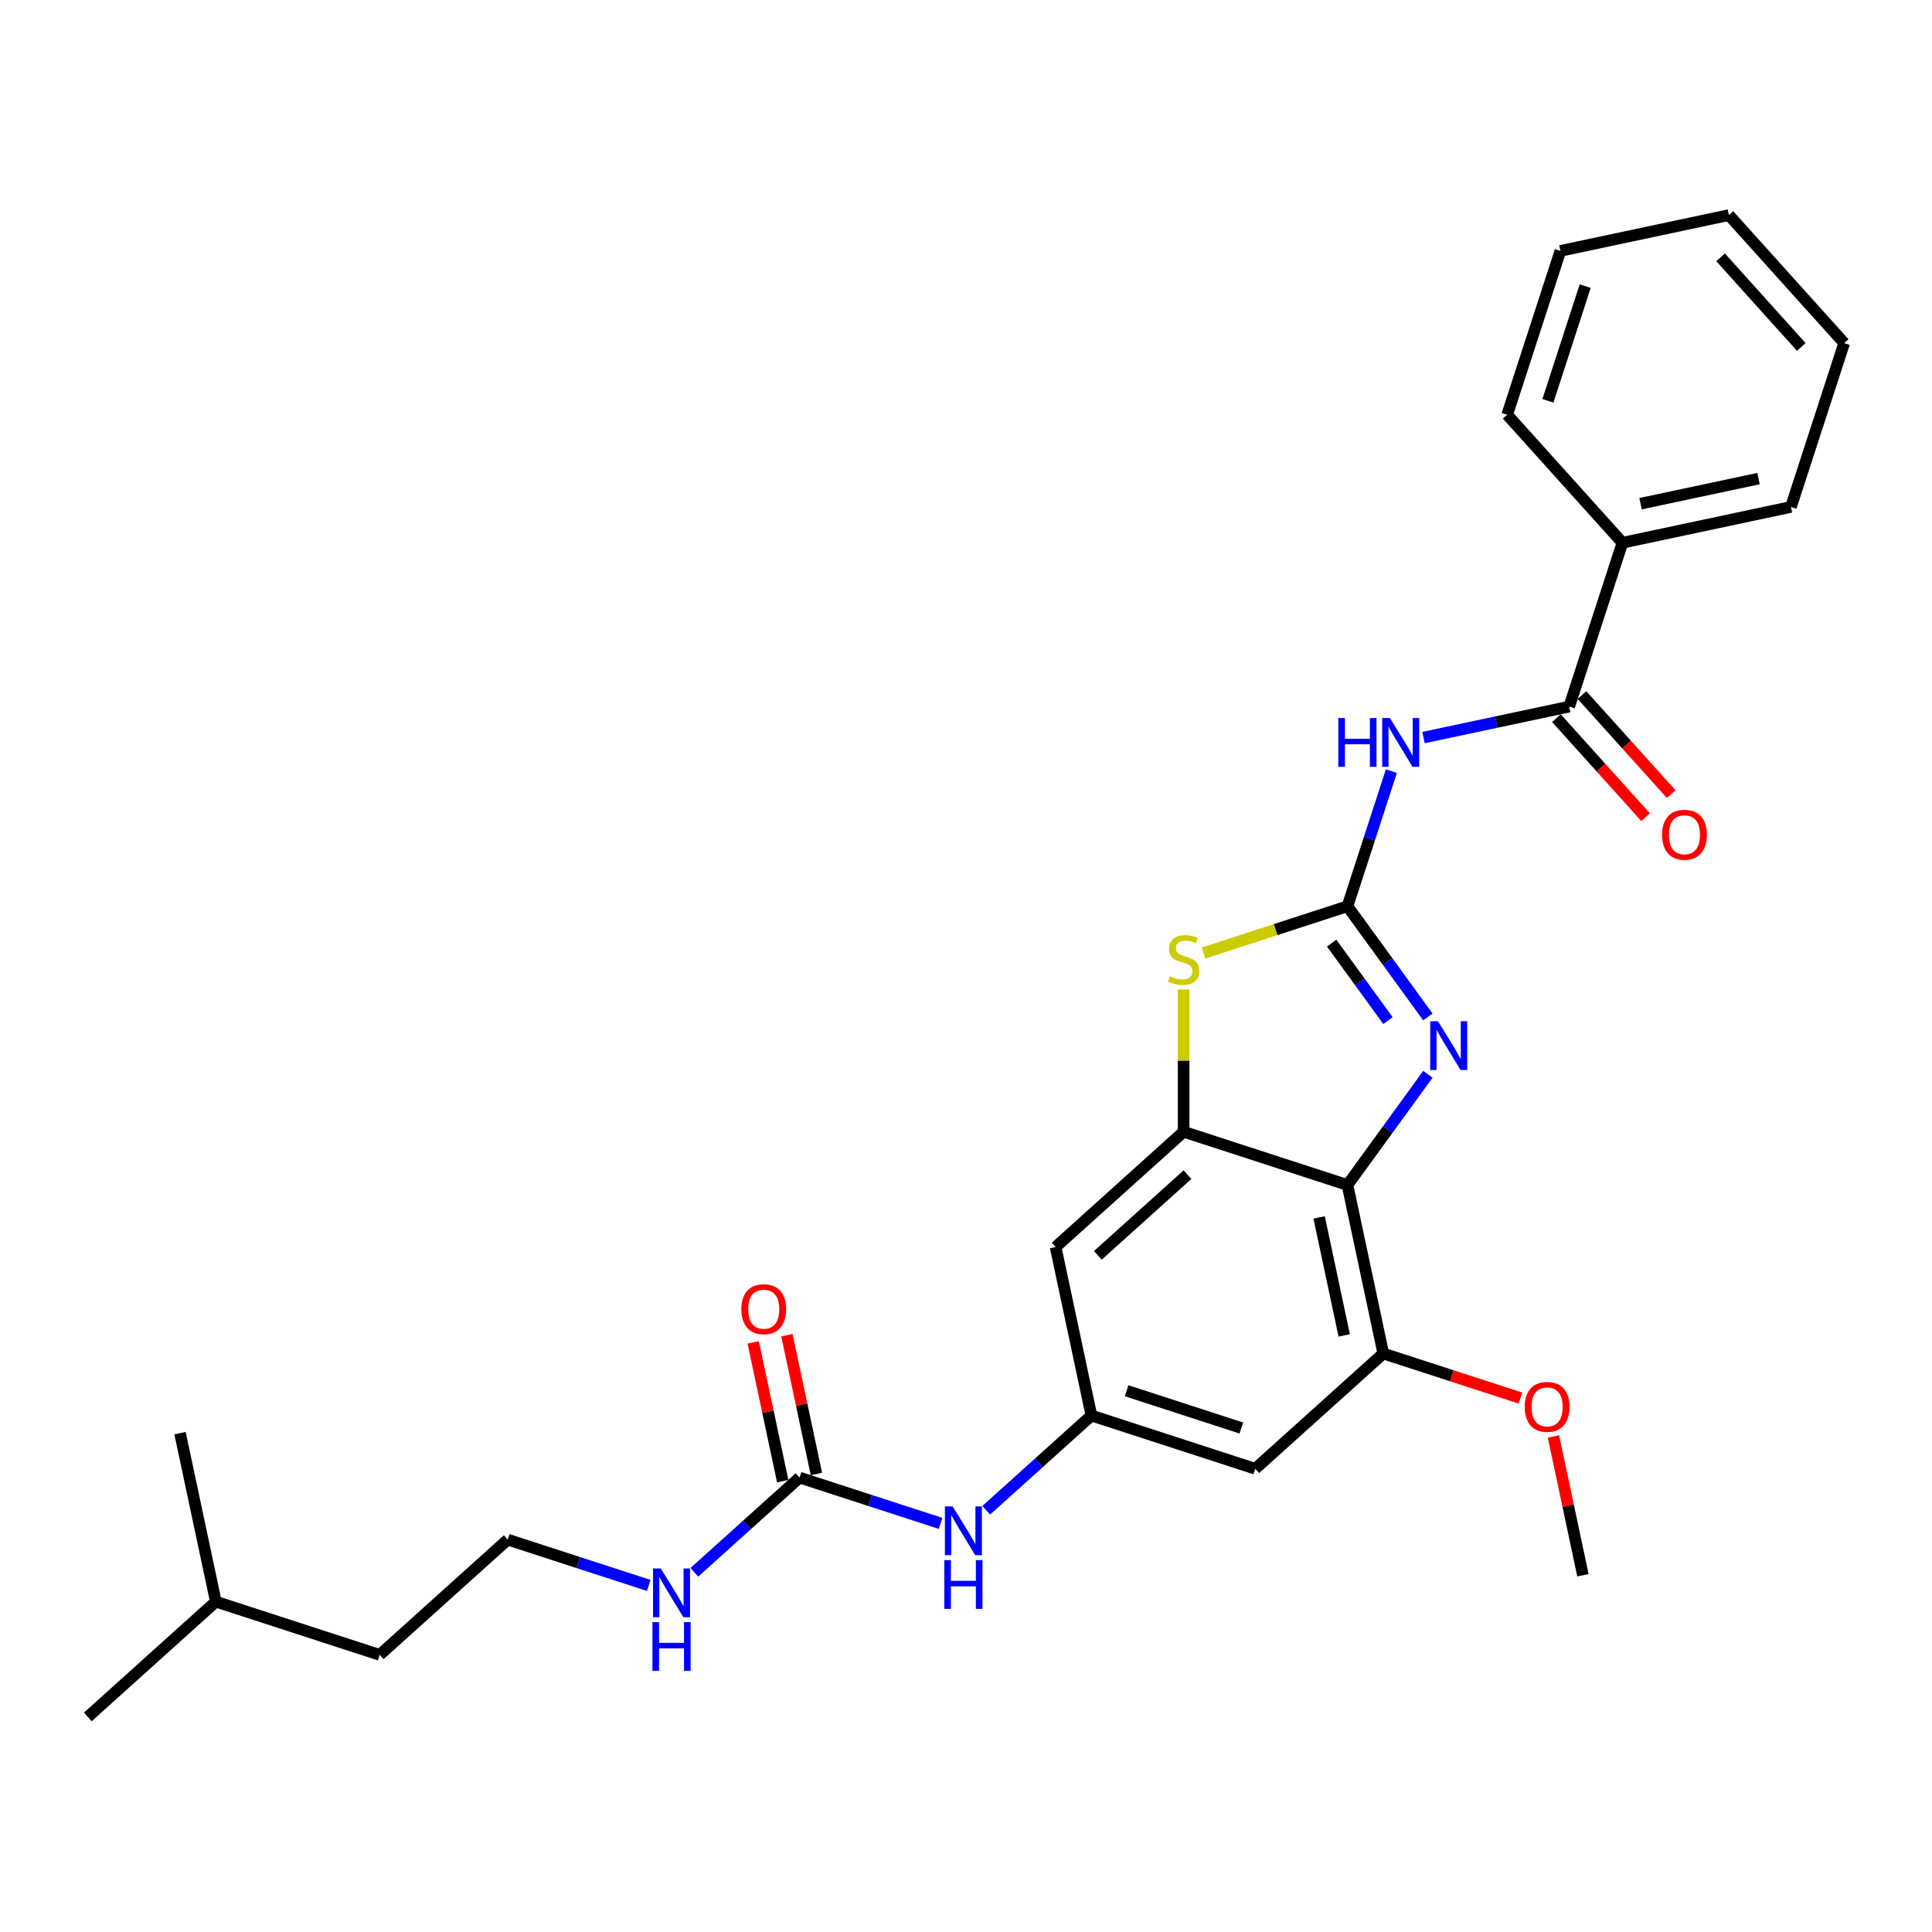 <?xml version='1.0' encoding='iso-8859-1'?>
<svg version='1.1' baseProfile='full'
              xmlns='http://www.w3.org/2000/svg'
                      xmlns:rdkit='http://www.rdkit.org/xml'
                      xmlns:xlink='http://www.w3.org/1999/xlink'
                  xml:space='preserve'
width='1000px' height='1000px' viewBox='0 0 1000 1000'>
<!-- END OF HEADER -->
<rect style='opacity:1.0;fill:#FFFFFF;stroke:none' width='1000' height='1000' x='0' y='0'> </rect>
<path class='bond-0' d='M 697.446,469.076 L 718.255,497.717' style='fill:none;fill-rule:evenodd;stroke:#000000;stroke-width:6px;stroke-linecap:butt;stroke-linejoin:miter;stroke-opacity:1' />
<path class='bond-0' d='M 718.255,497.717 L 739.064,526.358' style='fill:none;fill-rule:evenodd;stroke:#0000FF;stroke-width:6px;stroke-linecap:butt;stroke-linejoin:miter;stroke-opacity:1' />
<path class='bond-0' d='M 689.262,488.15 L 703.828,508.199' style='fill:none;fill-rule:evenodd;stroke:#000000;stroke-width:6px;stroke-linecap:butt;stroke-linejoin:miter;stroke-opacity:1' />
<path class='bond-0' d='M 703.828,508.199 L 718.394,528.248' style='fill:none;fill-rule:evenodd;stroke:#0000FF;stroke-width:6px;stroke-linecap:butt;stroke-linejoin:miter;stroke-opacity:1' />
<path class='bond-2' d='M 697.446,469.076 L 708.81,434.102' style='fill:none;fill-rule:evenodd;stroke:#000000;stroke-width:6px;stroke-linecap:butt;stroke-linejoin:miter;stroke-opacity:1' />
<path class='bond-2' d='M 708.81,434.102 L 720.174,399.128' style='fill:none;fill-rule:evenodd;stroke:#0000FF;stroke-width:6px;stroke-linecap:butt;stroke-linejoin:miter;stroke-opacity:1' />
<path class='bond-4' d='M 697.446,469.076 L 660.208,481.175' style='fill:none;fill-rule:evenodd;stroke:#000000;stroke-width:6px;stroke-linecap:butt;stroke-linejoin:miter;stroke-opacity:1' />
<path class='bond-4' d='M 660.208,481.175 L 622.969,493.275' style='fill:none;fill-rule:evenodd;stroke:#CCCC00;stroke-width:6px;stroke-linecap:butt;stroke-linejoin:miter;stroke-opacity:1' />
<path class='bond-1' d='M 739.064,556.068 L 718.255,584.71' style='fill:none;fill-rule:evenodd;stroke:#0000FF;stroke-width:6px;stroke-linecap:butt;stroke-linejoin:miter;stroke-opacity:1' />
<path class='bond-1' d='M 718.255,584.71 L 697.446,613.351' style='fill:none;fill-rule:evenodd;stroke:#000000;stroke-width:6px;stroke-linecap:butt;stroke-linejoin:miter;stroke-opacity:1' />
<path class='bond-6' d='M 697.446,613.351 L 715.985,700.569' style='fill:none;fill-rule:evenodd;stroke:#000000;stroke-width:6px;stroke-linecap:butt;stroke-linejoin:miter;stroke-opacity:1' />
<path class='bond-6' d='M 682.784,630.141 L 695.761,691.194' style='fill:none;fill-rule:evenodd;stroke:#000000;stroke-width:6px;stroke-linecap:butt;stroke-linejoin:miter;stroke-opacity:1' />
<path class='bond-28' d='M 697.446,613.351 L 612.644,585.797' style='fill:none;fill-rule:evenodd;stroke:#000000;stroke-width:6px;stroke-linecap:butt;stroke-linejoin:miter;stroke-opacity:1' />
<path class='bond-5' d='M 736.806,381.763 L 774.513,373.749' style='fill:none;fill-rule:evenodd;stroke:#0000FF;stroke-width:6px;stroke-linecap:butt;stroke-linejoin:miter;stroke-opacity:1' />
<path class='bond-5' d='M 774.513,373.749 L 812.219,365.734' style='fill:none;fill-rule:evenodd;stroke:#000000;stroke-width:6px;stroke-linecap:butt;stroke-linejoin:miter;stroke-opacity:1' />
<path class='bond-3' d='M 612.644,585.797 L 612.644,548.962' style='fill:none;fill-rule:evenodd;stroke:#000000;stroke-width:6px;stroke-linecap:butt;stroke-linejoin:miter;stroke-opacity:1' />
<path class='bond-3' d='M 612.644,548.962 L 612.644,512.127' style='fill:none;fill-rule:evenodd;stroke:#CCCC00;stroke-width:6px;stroke-linecap:butt;stroke-linejoin:miter;stroke-opacity:1' />
<path class='bond-9' d='M 612.644,585.797 L 546.38,645.461' style='fill:none;fill-rule:evenodd;stroke:#000000;stroke-width:6px;stroke-linecap:butt;stroke-linejoin:miter;stroke-opacity:1' />
<path class='bond-9' d='M 614.637,607.999 L 568.252,649.764' style='fill:none;fill-rule:evenodd;stroke:#000000;stroke-width:6px;stroke-linecap:butt;stroke-linejoin:miter;stroke-opacity:1' />
<path class='bond-12' d='M 805.592,371.7 L 828.673,397.333' style='fill:none;fill-rule:evenodd;stroke:#000000;stroke-width:6px;stroke-linecap:butt;stroke-linejoin:miter;stroke-opacity:1' />
<path class='bond-12' d='M 828.673,397.333 L 851.753,422.967' style='fill:none;fill-rule:evenodd;stroke:#FF0000;stroke-width:6px;stroke-linecap:butt;stroke-linejoin:miter;stroke-opacity:1' />
<path class='bond-12' d='M 818.845,359.768 L 841.925,385.401' style='fill:none;fill-rule:evenodd;stroke:#000000;stroke-width:6px;stroke-linecap:butt;stroke-linejoin:miter;stroke-opacity:1' />
<path class='bond-12' d='M 841.925,385.401 L 865.005,411.034' style='fill:none;fill-rule:evenodd;stroke:#FF0000;stroke-width:6px;stroke-linecap:butt;stroke-linejoin:miter;stroke-opacity:1' />
<path class='bond-13' d='M 812.219,365.734 L 839.773,280.931' style='fill:none;fill-rule:evenodd;stroke:#000000;stroke-width:6px;stroke-linecap:butt;stroke-linejoin:miter;stroke-opacity:1' />
<path class='bond-10' d='M 715.985,700.569 L 649.721,760.233' style='fill:none;fill-rule:evenodd;stroke:#000000;stroke-width:6px;stroke-linecap:butt;stroke-linejoin:miter;stroke-opacity:1' />
<path class='bond-16' d='M 715.985,700.569 L 751.476,712.101' style='fill:none;fill-rule:evenodd;stroke:#000000;stroke-width:6px;stroke-linecap:butt;stroke-linejoin:miter;stroke-opacity:1' />
<path class='bond-16' d='M 751.476,712.101 L 786.967,723.633' style='fill:none;fill-rule:evenodd;stroke:#FF0000;stroke-width:6px;stroke-linecap:butt;stroke-linejoin:miter;stroke-opacity:1' />
<path class='bond-7' d='M 413.852,764.79 L 450.35,776.649' style='fill:none;fill-rule:evenodd;stroke:#000000;stroke-width:6px;stroke-linecap:butt;stroke-linejoin:miter;stroke-opacity:1' />
<path class='bond-7' d='M 450.35,776.649 L 486.849,788.508' style='fill:none;fill-rule:evenodd;stroke:#0000FF;stroke-width:6px;stroke-linecap:butt;stroke-linejoin:miter;stroke-opacity:1' />
<path class='bond-14' d='M 422.574,762.936 L 414.94,727.022' style='fill:none;fill-rule:evenodd;stroke:#000000;stroke-width:6px;stroke-linecap:butt;stroke-linejoin:miter;stroke-opacity:1' />
<path class='bond-14' d='M 414.94,727.022 L 407.306,691.107' style='fill:none;fill-rule:evenodd;stroke:#FF0000;stroke-width:6px;stroke-linecap:butt;stroke-linejoin:miter;stroke-opacity:1' />
<path class='bond-14' d='M 405.13,766.643 L 397.496,730.729' style='fill:none;fill-rule:evenodd;stroke:#000000;stroke-width:6px;stroke-linecap:butt;stroke-linejoin:miter;stroke-opacity:1' />
<path class='bond-14' d='M 397.496,730.729 L 389.862,694.815' style='fill:none;fill-rule:evenodd;stroke:#FF0000;stroke-width:6px;stroke-linecap:butt;stroke-linejoin:miter;stroke-opacity:1' />
<path class='bond-15' d='M 413.852,764.79 L 386.623,789.307' style='fill:none;fill-rule:evenodd;stroke:#000000;stroke-width:6px;stroke-linecap:butt;stroke-linejoin:miter;stroke-opacity:1' />
<path class='bond-15' d='M 386.623,789.307 L 359.394,813.824' style='fill:none;fill-rule:evenodd;stroke:#0000FF;stroke-width:6px;stroke-linecap:butt;stroke-linejoin:miter;stroke-opacity:1' />
<path class='bond-8' d='M 564.919,732.679 L 546.38,645.461' style='fill:none;fill-rule:evenodd;stroke:#000000;stroke-width:6px;stroke-linecap:butt;stroke-linejoin:miter;stroke-opacity:1' />
<path class='bond-11' d='M 564.919,732.679 L 537.689,757.197' style='fill:none;fill-rule:evenodd;stroke:#000000;stroke-width:6px;stroke-linecap:butt;stroke-linejoin:miter;stroke-opacity:1' />
<path class='bond-11' d='M 537.689,757.197 L 510.46,781.714' style='fill:none;fill-rule:evenodd;stroke:#0000FF;stroke-width:6px;stroke-linecap:butt;stroke-linejoin:miter;stroke-opacity:1' />
<path class='bond-29' d='M 564.919,732.679 L 649.721,760.233' style='fill:none;fill-rule:evenodd;stroke:#000000;stroke-width:6px;stroke-linecap:butt;stroke-linejoin:miter;stroke-opacity:1' />
<path class='bond-29' d='M 583.15,719.852 L 642.512,739.14' style='fill:none;fill-rule:evenodd;stroke:#000000;stroke-width:6px;stroke-linecap:butt;stroke-linejoin:miter;stroke-opacity:1' />
<path class='bond-18' d='M 839.773,280.931 L 926.991,262.392' style='fill:none;fill-rule:evenodd;stroke:#000000;stroke-width:6px;stroke-linecap:butt;stroke-linejoin:miter;stroke-opacity:1' />
<path class='bond-18' d='M 849.148,260.707 L 910.201,247.73' style='fill:none;fill-rule:evenodd;stroke:#000000;stroke-width:6px;stroke-linecap:butt;stroke-linejoin:miter;stroke-opacity:1' />
<path class='bond-19' d='M 839.773,280.931 L 780.109,214.667' style='fill:none;fill-rule:evenodd;stroke:#000000;stroke-width:6px;stroke-linecap:butt;stroke-linejoin:miter;stroke-opacity:1' />
<path class='bond-17' d='M 335.782,820.618 L 299.284,808.759' style='fill:none;fill-rule:evenodd;stroke:#0000FF;stroke-width:6px;stroke-linecap:butt;stroke-linejoin:miter;stroke-opacity:1' />
<path class='bond-17' d='M 299.284,808.759 L 262.785,796.9' style='fill:none;fill-rule:evenodd;stroke:#000000;stroke-width:6px;stroke-linecap:butt;stroke-linejoin:miter;stroke-opacity:1' />
<path class='bond-22' d='M 804.059,743.513 L 811.693,779.428' style='fill:none;fill-rule:evenodd;stroke:#FF0000;stroke-width:6px;stroke-linecap:butt;stroke-linejoin:miter;stroke-opacity:1' />
<path class='bond-22' d='M 811.693,779.428 L 819.327,815.342' style='fill:none;fill-rule:evenodd;stroke:#000000;stroke-width:6px;stroke-linecap:butt;stroke-linejoin:miter;stroke-opacity:1' />
<path class='bond-20' d='M 262.785,796.9 L 196.521,856.564' style='fill:none;fill-rule:evenodd;stroke:#000000;stroke-width:6px;stroke-linecap:butt;stroke-linejoin:miter;stroke-opacity:1' />
<path class='bond-26' d='M 926.991,262.392 L 954.545,177.59' style='fill:none;fill-rule:evenodd;stroke:#000000;stroke-width:6px;stroke-linecap:butt;stroke-linejoin:miter;stroke-opacity:1' />
<path class='bond-25' d='M 780.109,214.667 L 807.663,129.865' style='fill:none;fill-rule:evenodd;stroke:#000000;stroke-width:6px;stroke-linecap:butt;stroke-linejoin:miter;stroke-opacity:1' />
<path class='bond-25' d='M 801.202,207.458 L 820.49,148.096' style='fill:none;fill-rule:evenodd;stroke:#000000;stroke-width:6px;stroke-linecap:butt;stroke-linejoin:miter;stroke-opacity:1' />
<path class='bond-21' d='M 196.521,856.564 L 111.718,829.01' style='fill:none;fill-rule:evenodd;stroke:#000000;stroke-width:6px;stroke-linecap:butt;stroke-linejoin:miter;stroke-opacity:1' />
<path class='bond-23' d='M 111.718,829.01 L 45.455,888.674' style='fill:none;fill-rule:evenodd;stroke:#000000;stroke-width:6px;stroke-linecap:butt;stroke-linejoin:miter;stroke-opacity:1' />
<path class='bond-24' d='M 111.718,829.01 L 93.18,741.792' style='fill:none;fill-rule:evenodd;stroke:#000000;stroke-width:6px;stroke-linecap:butt;stroke-linejoin:miter;stroke-opacity:1' />
<path class='bond-27' d='M 807.663,129.865 L 894.881,111.326' style='fill:none;fill-rule:evenodd;stroke:#000000;stroke-width:6px;stroke-linecap:butt;stroke-linejoin:miter;stroke-opacity:1' />
<path class='bond-30' d='M 954.545,177.59 L 894.881,111.326' style='fill:none;fill-rule:evenodd;stroke:#000000;stroke-width:6px;stroke-linecap:butt;stroke-linejoin:miter;stroke-opacity:1' />
<path class='bond-30' d='M 932.343,179.583 L 890.578,133.198' style='fill:none;fill-rule:evenodd;stroke:#000000;stroke-width:6px;stroke-linecap:butt;stroke-linejoin:miter;stroke-opacity:1' />
<path  class='atom-1' d='M 744.276 528.587
L 752.55 541.962
Q 753.371 543.282, 754.69 545.672
Q 756.01 548.061, 756.081 548.204
L 756.081 528.587
L 759.434 528.587
L 759.434 553.839
L 755.974 553.839
L 747.093 539.216
Q 746.059 537.504, 744.953 535.542
Q 743.883 533.58, 743.562 532.974
L 743.562 553.839
L 740.281 553.839
L 740.281 528.587
L 744.276 528.587
' fill='#0000FF'/>
<path  class='atom-3' d='M 692.704 371.647
L 696.128 371.647
L 696.128 382.383
L 709.04 382.383
L 709.04 371.647
L 712.464 371.647
L 712.464 396.899
L 709.04 396.899
L 709.04 385.236
L 696.128 385.236
L 696.128 396.899
L 692.704 396.899
L 692.704 371.647
' fill='#0000FF'/>
<path  class='atom-3' d='M 719.419 371.647
L 727.693 385.022
Q 728.514 386.342, 729.833 388.731
Q 731.153 391.121, 731.224 391.264
L 731.224 371.647
L 734.577 371.647
L 734.577 396.899
L 731.117 396.899
L 722.236 382.276
Q 721.202 380.564, 720.096 378.602
Q 719.026 376.64, 718.705 376.034
L 718.705 396.899
L 715.424 396.899
L 715.424 371.647
L 719.419 371.647
' fill='#0000FF'/>
<path  class='atom-5' d='M 605.51 505.297
Q 605.796 505.404, 606.973 505.903
Q 608.15 506.402, 609.434 506.723
Q 610.753 507.009, 612.037 507.009
Q 614.427 507.009, 615.818 505.867
Q 617.209 504.69, 617.209 502.657
Q 617.209 501.266, 616.496 500.41
Q 615.818 499.554, 614.748 499.091
Q 613.678 498.627, 611.895 498.092
Q 609.648 497.414, 608.292 496.772
Q 606.973 496.13, 606.01 494.775
Q 605.082 493.42, 605.082 491.137
Q 605.082 487.963, 607.222 486.001
Q 609.398 484.039, 613.678 484.039
Q 616.603 484.039, 619.92 485.43
L 619.099 488.177
Q 616.068 486.928, 613.785 486.928
Q 611.324 486.928, 609.969 487.963
Q 608.613 488.961, 608.649 490.709
Q 608.649 492.064, 609.327 492.885
Q 610.04 493.705, 611.039 494.169
Q 612.073 494.632, 613.785 495.167
Q 616.068 495.881, 617.423 496.594
Q 618.778 497.307, 619.741 498.77
Q 620.74 500.196, 620.74 502.657
Q 620.74 506.153, 618.386 508.043
Q 616.068 509.898, 612.18 509.898
Q 609.933 509.898, 608.221 509.398
Q 606.545 508.935, 604.547 508.114
L 605.51 505.297
' fill='#CCCC00'/>
<path  class='atom-12' d='M 493.073 779.718
L 501.347 793.093
Q 502.168 794.412, 503.487 796.802
Q 504.807 799.192, 504.878 799.334
L 504.878 779.718
L 508.231 779.718
L 508.231 804.97
L 504.771 804.97
L 495.89 790.346
Q 494.856 788.634, 493.75 786.673
Q 492.68 784.711, 492.359 784.105
L 492.359 804.97
L 489.078 804.97
L 489.078 779.718
L 493.073 779.718
' fill='#0000FF'/>
<path  class='atom-12' d='M 488.775 807.495
L 492.199 807.495
L 492.199 818.231
L 505.11 818.231
L 505.11 807.495
L 508.534 807.495
L 508.534 832.747
L 505.11 832.747
L 505.11 821.084
L 492.199 821.084
L 492.199 832.747
L 488.775 832.747
L 488.775 807.495
' fill='#0000FF'/>
<path  class='atom-13' d='M 860.291 432.069
Q 860.291 426.006, 863.287 422.618
Q 866.284 419.229, 871.883 419.229
Q 877.483 419.229, 880.479 422.618
Q 883.475 426.006, 883.475 432.069
Q 883.475 438.204, 880.443 441.699
Q 877.412 445.159, 871.883 445.159
Q 866.319 445.159, 863.287 441.699
Q 860.291 438.24, 860.291 432.069
M 871.883 442.306
Q 875.735 442.306, 877.804 439.738
Q 879.908 437.134, 879.908 432.069
Q 879.908 427.112, 877.804 424.615
Q 875.735 422.083, 871.883 422.083
Q 868.031 422.083, 865.927 424.579
Q 863.858 427.076, 863.858 432.069
Q 863.858 437.17, 865.927 439.738
Q 868.031 442.306, 871.883 442.306
' fill='#FF0000'/>
<path  class='atom-15' d='M 383.721 677.642
Q 383.721 671.579, 386.717 668.191
Q 389.713 664.802, 395.313 664.802
Q 400.913 664.802, 403.909 668.191
Q 406.905 671.579, 406.905 677.642
Q 406.905 683.777, 403.873 687.273
Q 400.841 690.732, 395.313 690.732
Q 389.749 690.732, 386.717 687.273
Q 383.721 683.813, 383.721 677.642
M 395.313 687.879
Q 399.165 687.879, 401.234 685.311
Q 403.338 682.707, 403.338 677.642
Q 403.338 672.685, 401.234 670.188
Q 399.165 667.656, 395.313 667.656
Q 391.461 667.656, 389.357 670.152
Q 387.288 672.649, 387.288 677.642
Q 387.288 682.743, 389.357 685.311
Q 391.461 687.879, 395.313 687.879
' fill='#FF0000'/>
<path  class='atom-16' d='M 342.006 811.828
L 350.281 825.203
Q 351.101 826.523, 352.421 828.912
Q 353.74 831.302, 353.812 831.445
L 353.812 811.828
L 357.164 811.828
L 357.164 837.08
L 353.705 837.08
L 344.824 822.457
Q 343.789 820.745, 342.684 818.783
Q 341.614 816.821, 341.293 816.215
L 341.293 837.08
L 338.011 837.08
L 338.011 811.828
L 342.006 811.828
' fill='#0000FF'/>
<path  class='atom-16' d='M 337.708 839.605
L 341.132 839.605
L 341.132 850.341
L 354.044 850.341
L 354.044 839.605
L 357.468 839.605
L 357.468 864.857
L 354.044 864.857
L 354.044 853.194
L 341.132 853.194
L 341.132 864.857
L 337.708 864.857
L 337.708 839.605
' fill='#0000FF'/>
<path  class='atom-17' d='M 789.196 728.195
Q 789.196 722.131, 792.192 718.743
Q 795.188 715.354, 800.788 715.354
Q 806.388 715.354, 809.384 718.743
Q 812.38 722.131, 812.38 728.195
Q 812.38 734.329, 809.348 737.825
Q 806.316 741.284, 800.788 741.284
Q 795.224 741.284, 792.192 737.825
Q 789.196 734.365, 789.196 728.195
M 800.788 738.431
Q 804.64 738.431, 806.709 735.863
Q 808.813 733.259, 808.813 728.195
Q 808.813 723.237, 806.709 720.74
Q 804.64 718.208, 800.788 718.208
Q 796.936 718.208, 794.832 720.705
Q 792.763 723.201, 792.763 728.195
Q 792.763 733.295, 794.832 735.863
Q 796.936 738.431, 800.788 738.431
' fill='#FF0000'/>
</svg>
